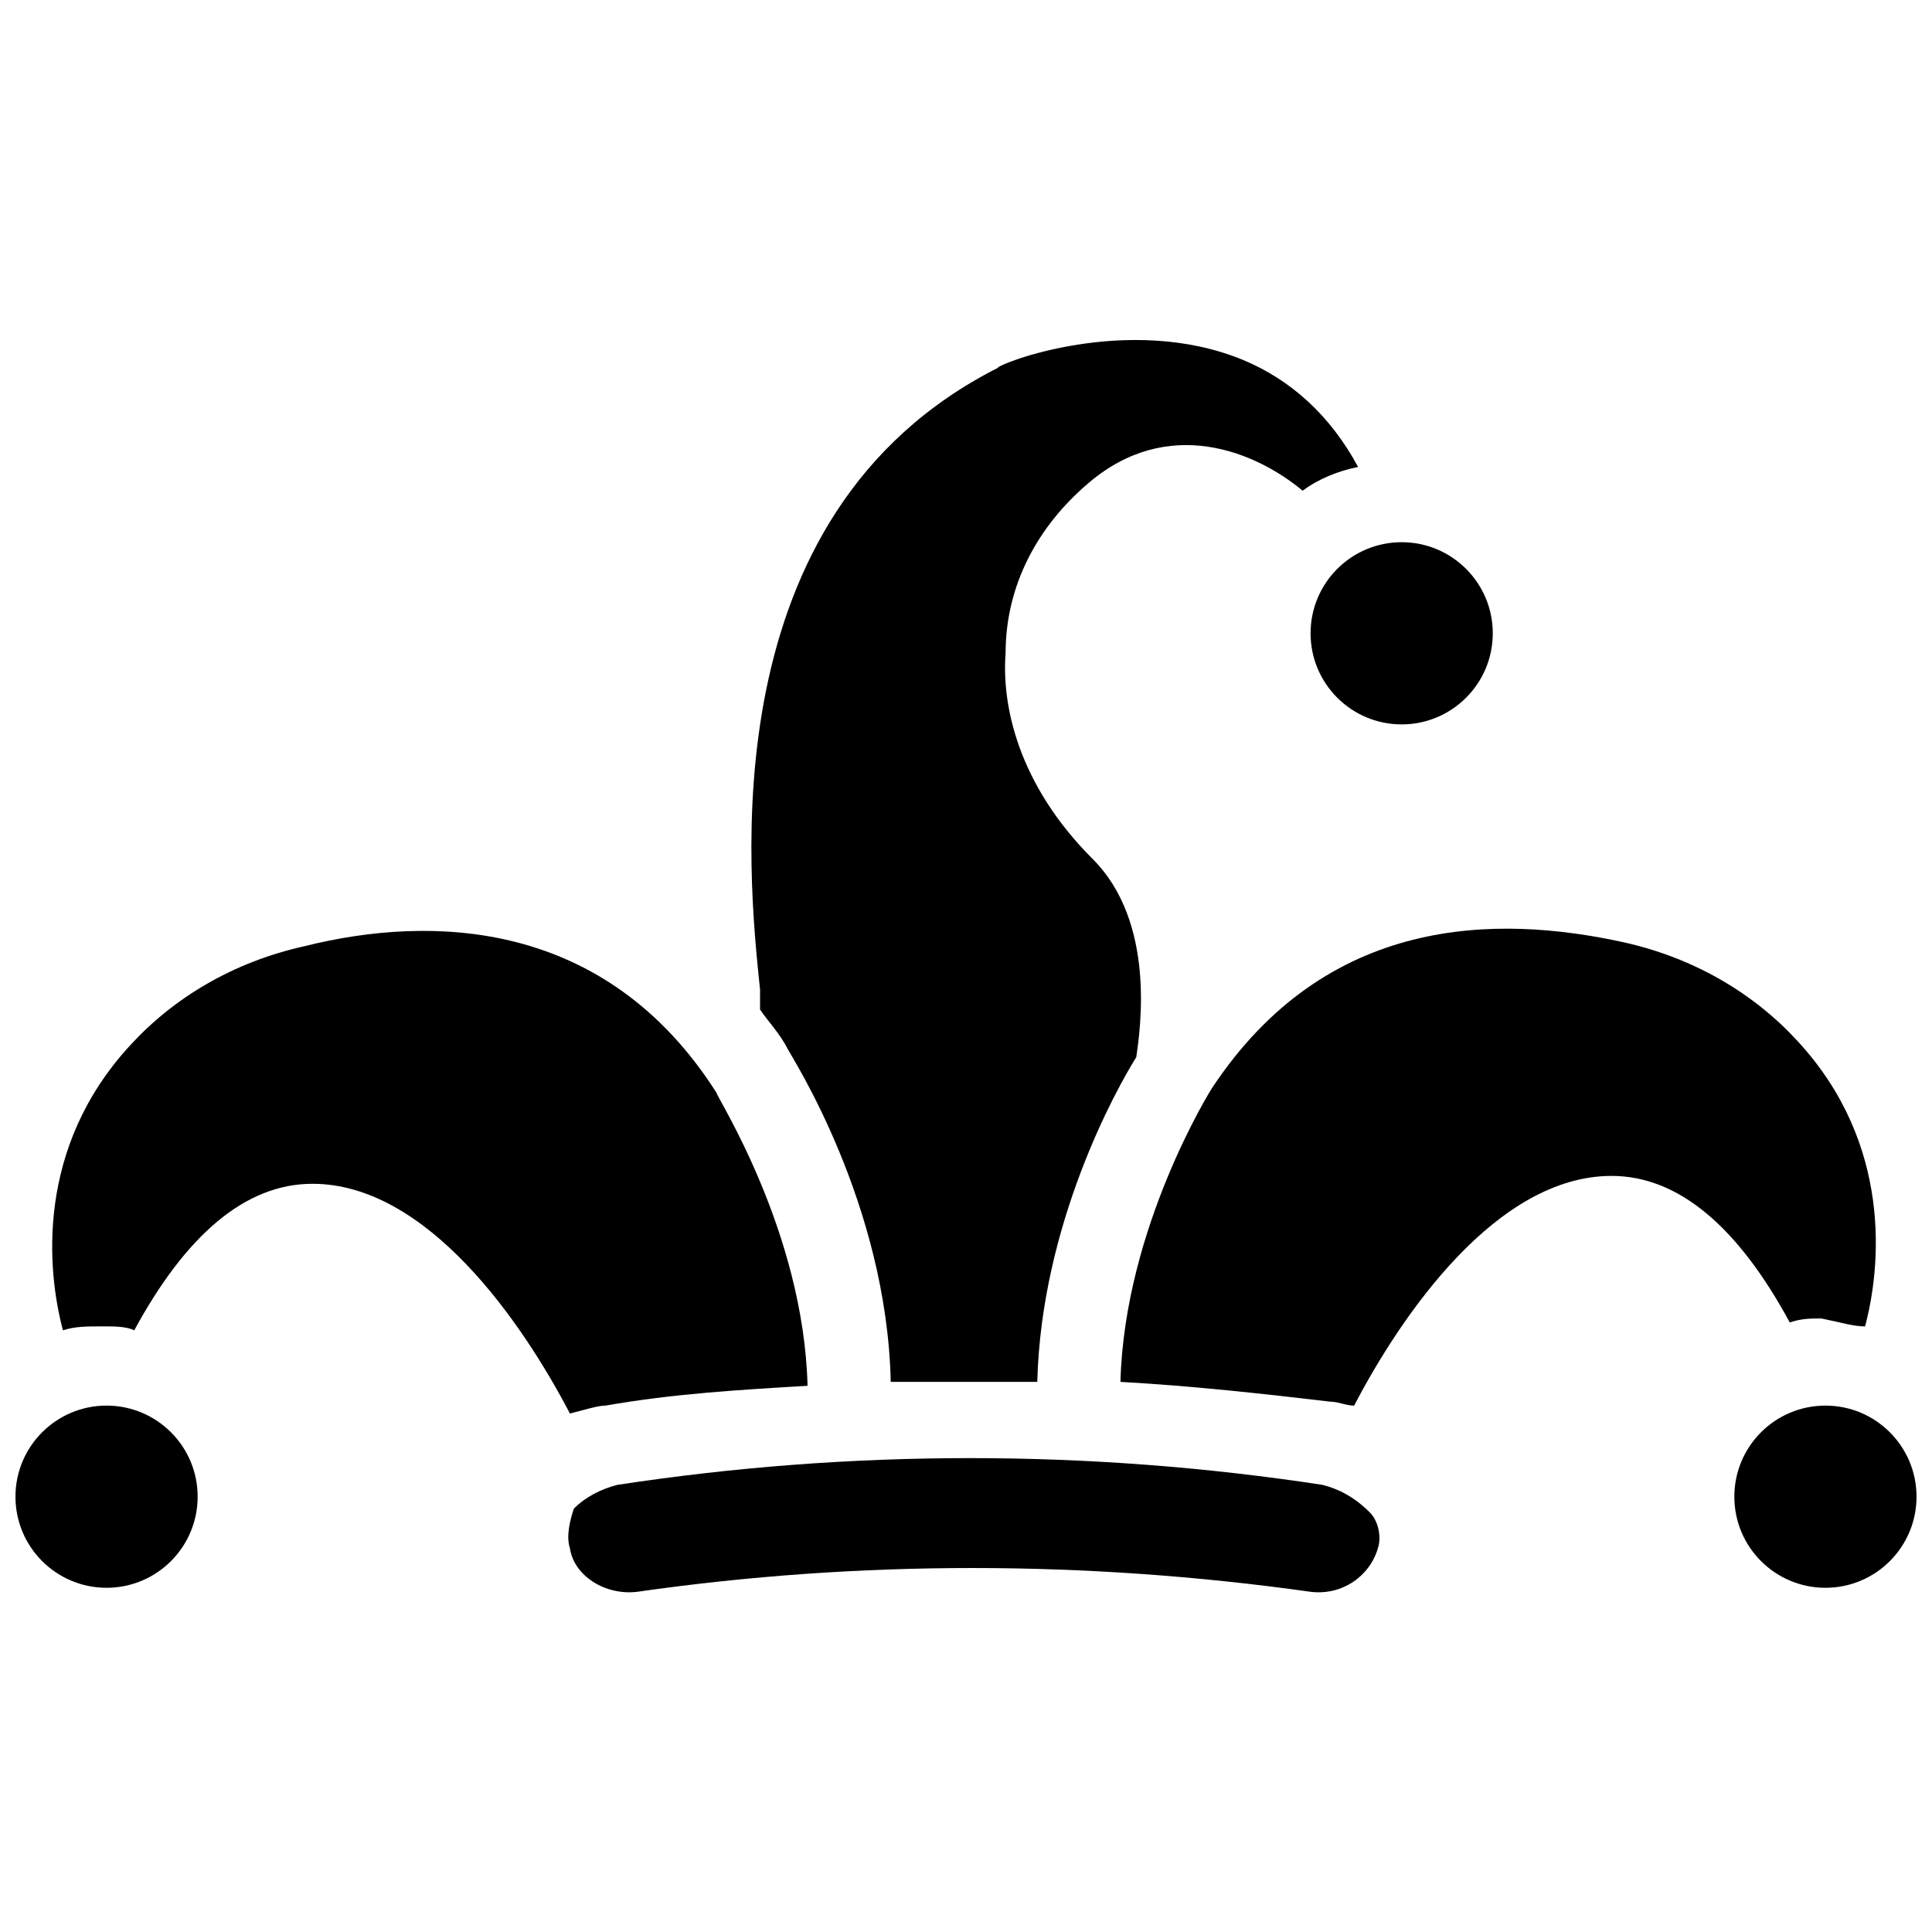 <?xml version="1.0" encoding="UTF-8"?>
<!-- Uploaded to: ICON Repo, www.iconrepo.com, Generator: ICON Repo Mixer Tools -->
<svg width="800px" height="800px" version="1.1" viewBox="144 144 512 512" xmlns="http://www.w3.org/2000/svg">
 <defs>
  <clipPath id="b">
   <path d="m148.09 516h48.906v49h-48.906z"/>
  </clipPath>
  <clipPath id="a">
   <path d="m603 516h48.902v49h-48.902z"/>
  </clipPath>
 </defs>
 <g clip-path="url(#b)">
  <path d="m196.38 540.64c0 13.332-10.809 24.141-24.141 24.141s-24.141-10.809-24.141-24.141 10.809-24.141 24.141-24.141 24.141 10.809 24.141 24.141"/>
 </g>
 <path d="m304.48 516.5c17.844-3.148 35.688-4.199 53.531-5.246-1.051-40.934-24.141-76.621-24.141-77.672-29.391-46.184-75.57-47.23-109.16-38.836-18.895 4.199-34.637 13.645-46.184 26.238-25.191 27.289-22.043 59.828-17.844 75.57 3.148-1.051 6.297-1.051 10.496-1.051 3.148 0 6.297 0 8.398 1.051 13.645-25.191 29.391-38.836 47.23-38.836 30.438 0 55.629 36.734 68.223 60.879 4.203-1.047 7.352-2.098 9.449-2.098z"/>
 <path d="m494.46 537.5c-61.926-9.445-124.9-9.445-186.83 0-4.199 1.051-8.398 3.148-11.547 6.297-1.047 3.148-2.098 7.348-1.047 10.496 1.051 7.348 9.445 12.594 17.844 11.547 58.777-8.398 118.61-8.398 178.43 0 8.398 1.051 15.742-4.199 17.844-11.547 1.051-3.148 0-7.348-2.098-9.445-4.203-4.199-8.402-6.297-12.602-7.348z"/>
 <path d="m345.42 411.54c2.098 3.148 5.246 6.297 7.348 10.496 1.051 2.098 26.238 40.934 27.289 88.168h38.836c1.051-41.984 20.992-77.672 26.238-86.066 1.051-7.348 5.246-35.688-11.547-52.48-19.941-19.941-24.141-40.934-23.09-54.578 0-17.844 8.398-33.586 22.043-45.133 20.992-17.844 44.082-8.398 56.68 2.098 4.199-3.148 9.445-5.246 14.695-6.297-7.348-13.645-17.844-23.09-30.438-28.34-30.438-12.594-65.074 1.051-65.074 2.098-76.621 38.836-66.125 134.35-62.977 164.79-0.004 2.098-0.004 3.148-0.004 5.246z"/>
 <path d="m539.6 311.83c0 13.332-10.809 24.141-24.145 24.141-13.332 0-24.141-10.809-24.141-24.141s10.809-24.141 24.141-24.141c13.336 0 24.145 10.809 24.145 24.141"/>
 <path d="m638.26 495.51c4.199-15.742 7.348-48.281-17.844-75.57-11.547-12.594-27.289-22.043-46.184-26.238-33.586-7.348-78.719-7.348-109.16 38.836 0 0-23.09 36.734-24.141 77.672 18.895 1.051 37.785 3.148 55.629 5.246 2.098 0 4.199 1.051 6.297 1.051 12.594-24.141 37.785-60.879 68.223-60.879 17.844 0 33.586 13.645 47.23 38.836 3.148-1.051 5.246-1.051 8.398-1.051 5.254 1.047 8.402 2.098 11.551 2.098z"/>
 <g clip-path="url(#a)">
  <path d="m651.9 540.64c0 13.332-10.809 24.141-24.141 24.141s-24.141-10.809-24.141-24.141 10.809-24.141 24.141-24.141 24.141 10.809 24.141 24.141"/>
 </g>
</svg>